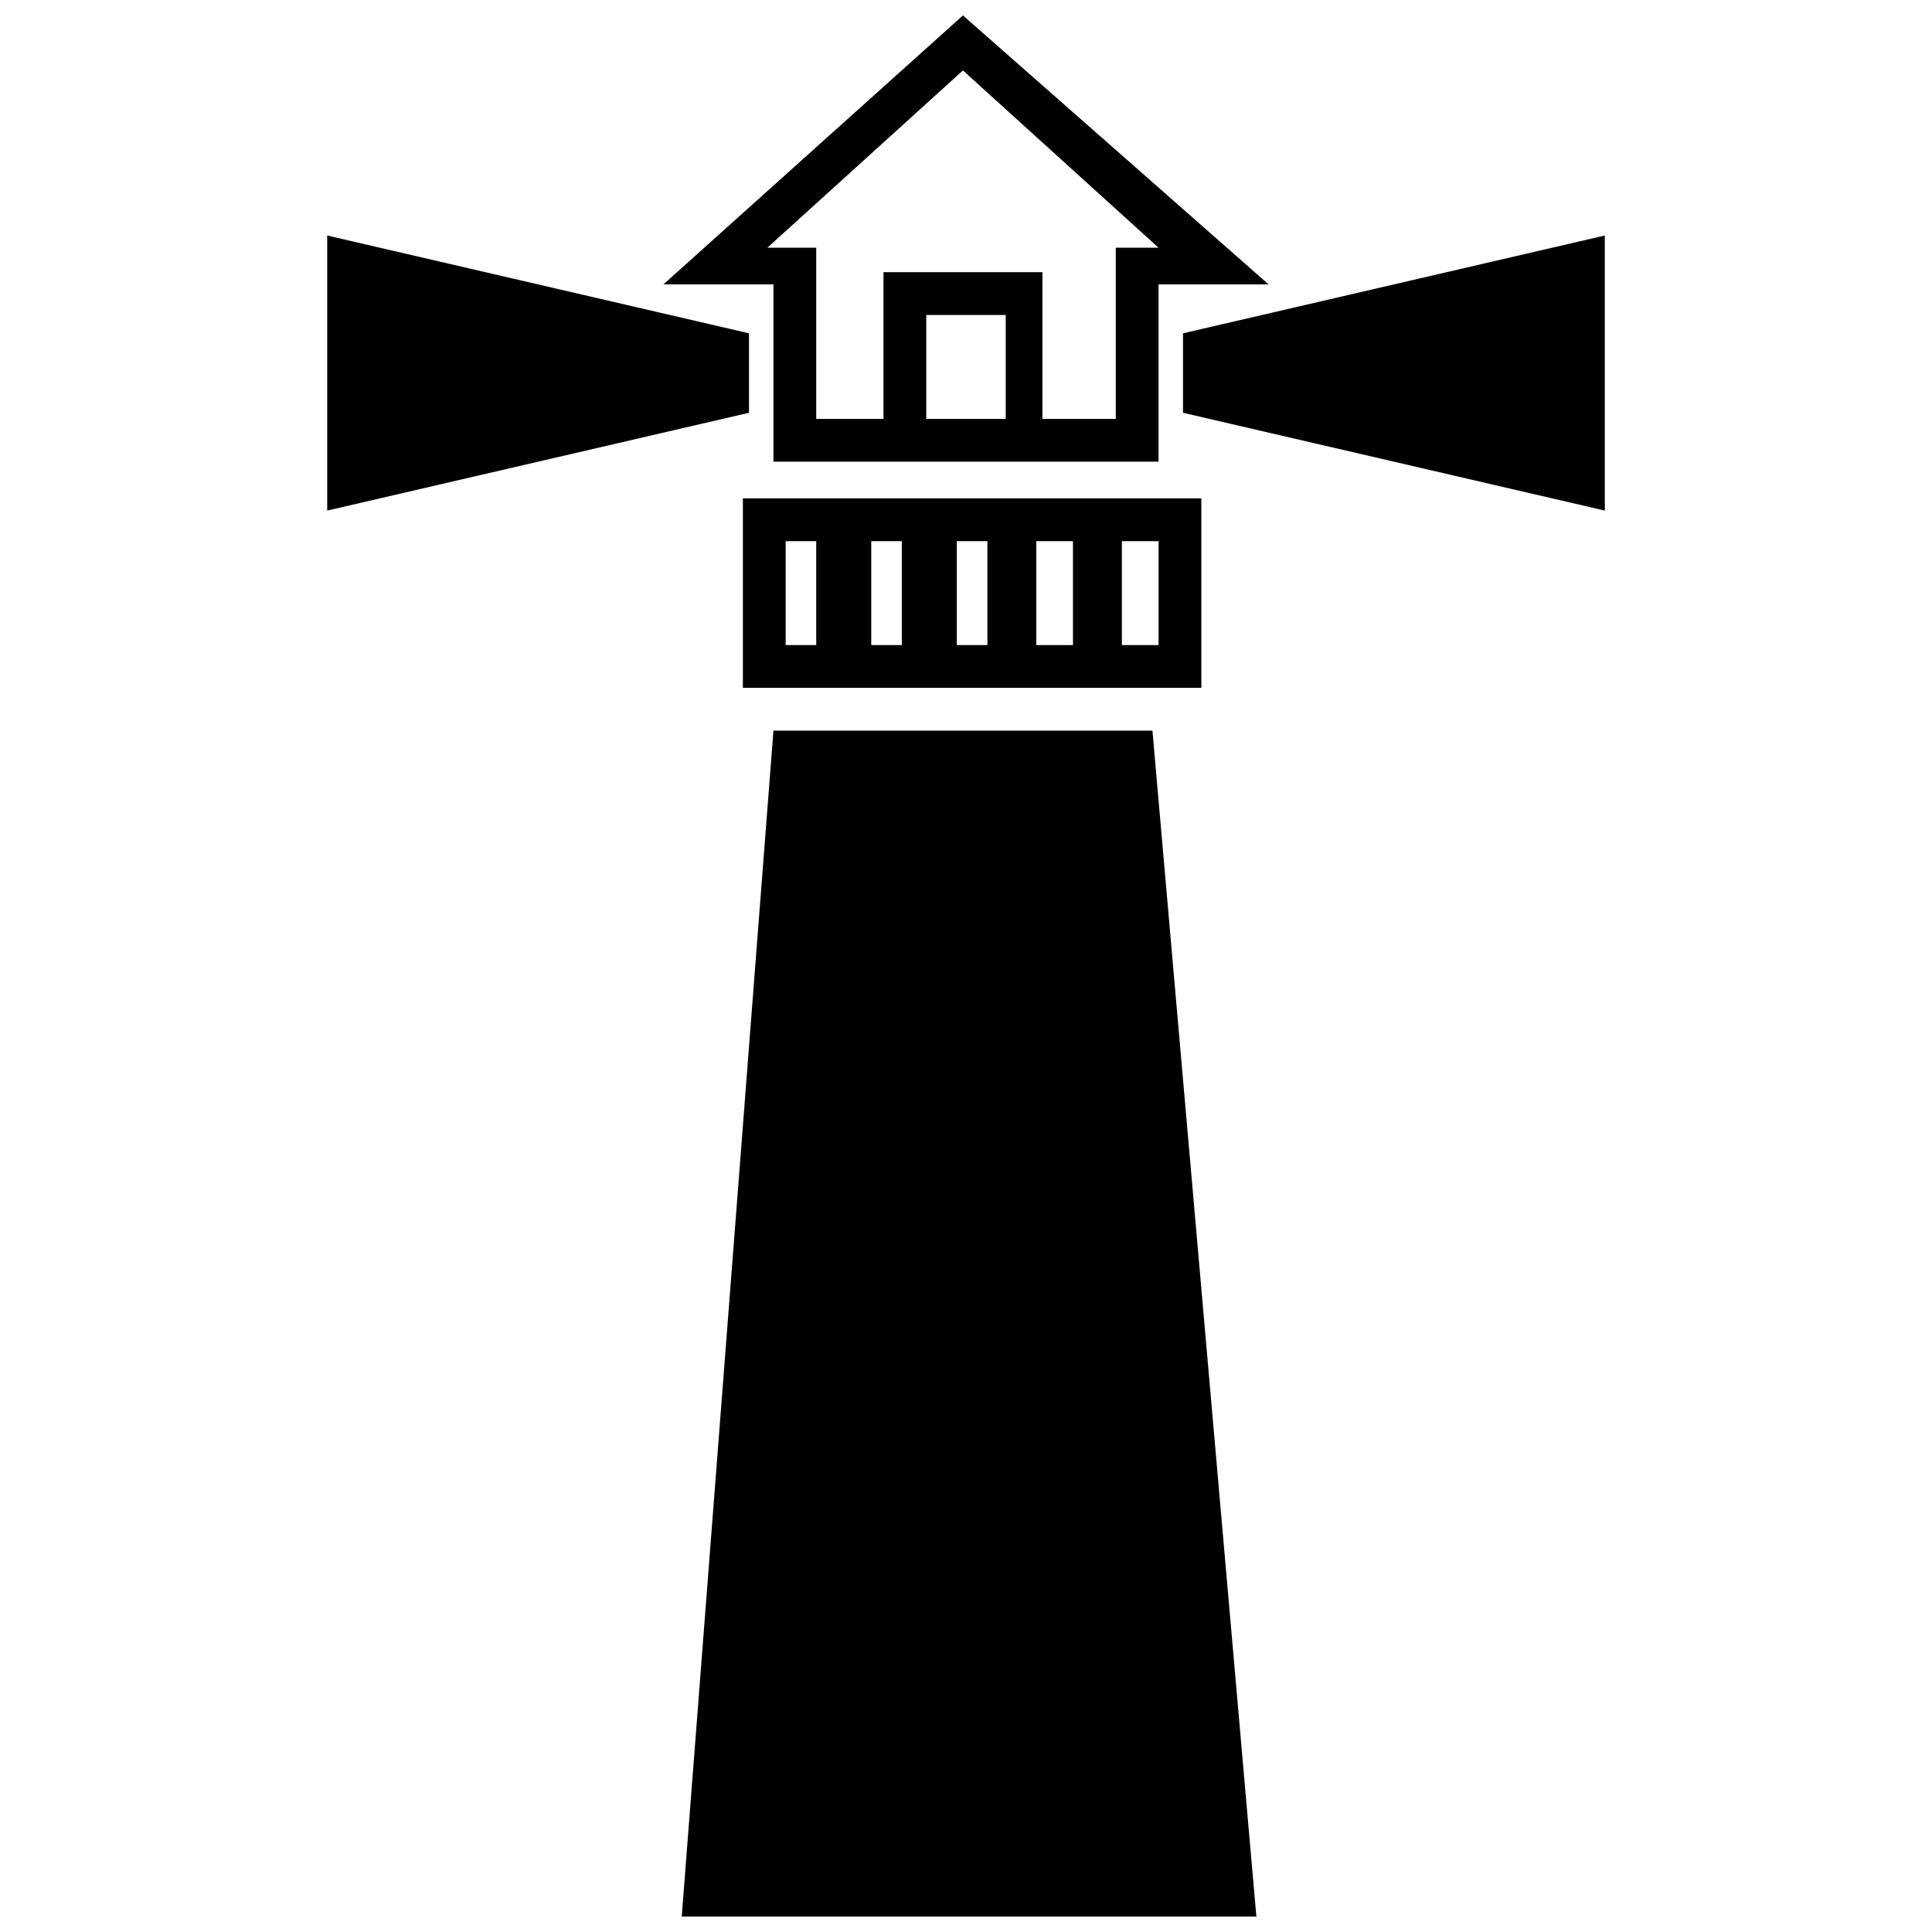 <?xml version="1.0" encoding="UTF-8"?>
<!-- Uploaded to: SVG Repo, www.svgrepo.com, Generator: SVG Repo Mixer Tools -->
<svg width="800px" height="800px" version="1.1" viewBox="144 144 512 512" xmlns="http://www.w3.org/2000/svg">
 <defs>
  <clipPath id="a">
   <path d="m230 148.09h340v503.81h-340z"/>
  </clipPath>
 </defs>
 <g clip-path="url(#a)">
  <path d="m348.97 337.63h100.44l27.539 314.27h-152.28zm108.54-105.3 111.78-25.918v72.898l-111.78-25.918zm-58.32-84.238 81 71.277h-29.16v46.98h-102.06v-46.98h-29.16zm21.059 68.039v38.879h19.441v-45.359h11.34l-51.84-46.98-51.84 46.98h12.961v45.359h17.82v-38.879h42.117zm-9.719 11.34h-21.059v27.539h21.059zm-68.039 4.859-111.78-25.918v72.898l111.78-25.918zm-1.621 43.738h121.5v50.219h-121.5zm110.16 11.34v27.539h-9.719v-27.539zm-22.68 0v27.539h-9.719v-27.539zm-22.68 0v27.539h-8.102v-27.539zm-22.68 0v27.539h-8.102v-27.539zm-22.68 0v27.539h-8.102v-27.539z" fill-rule="evenodd"/>
 </g>
</svg>